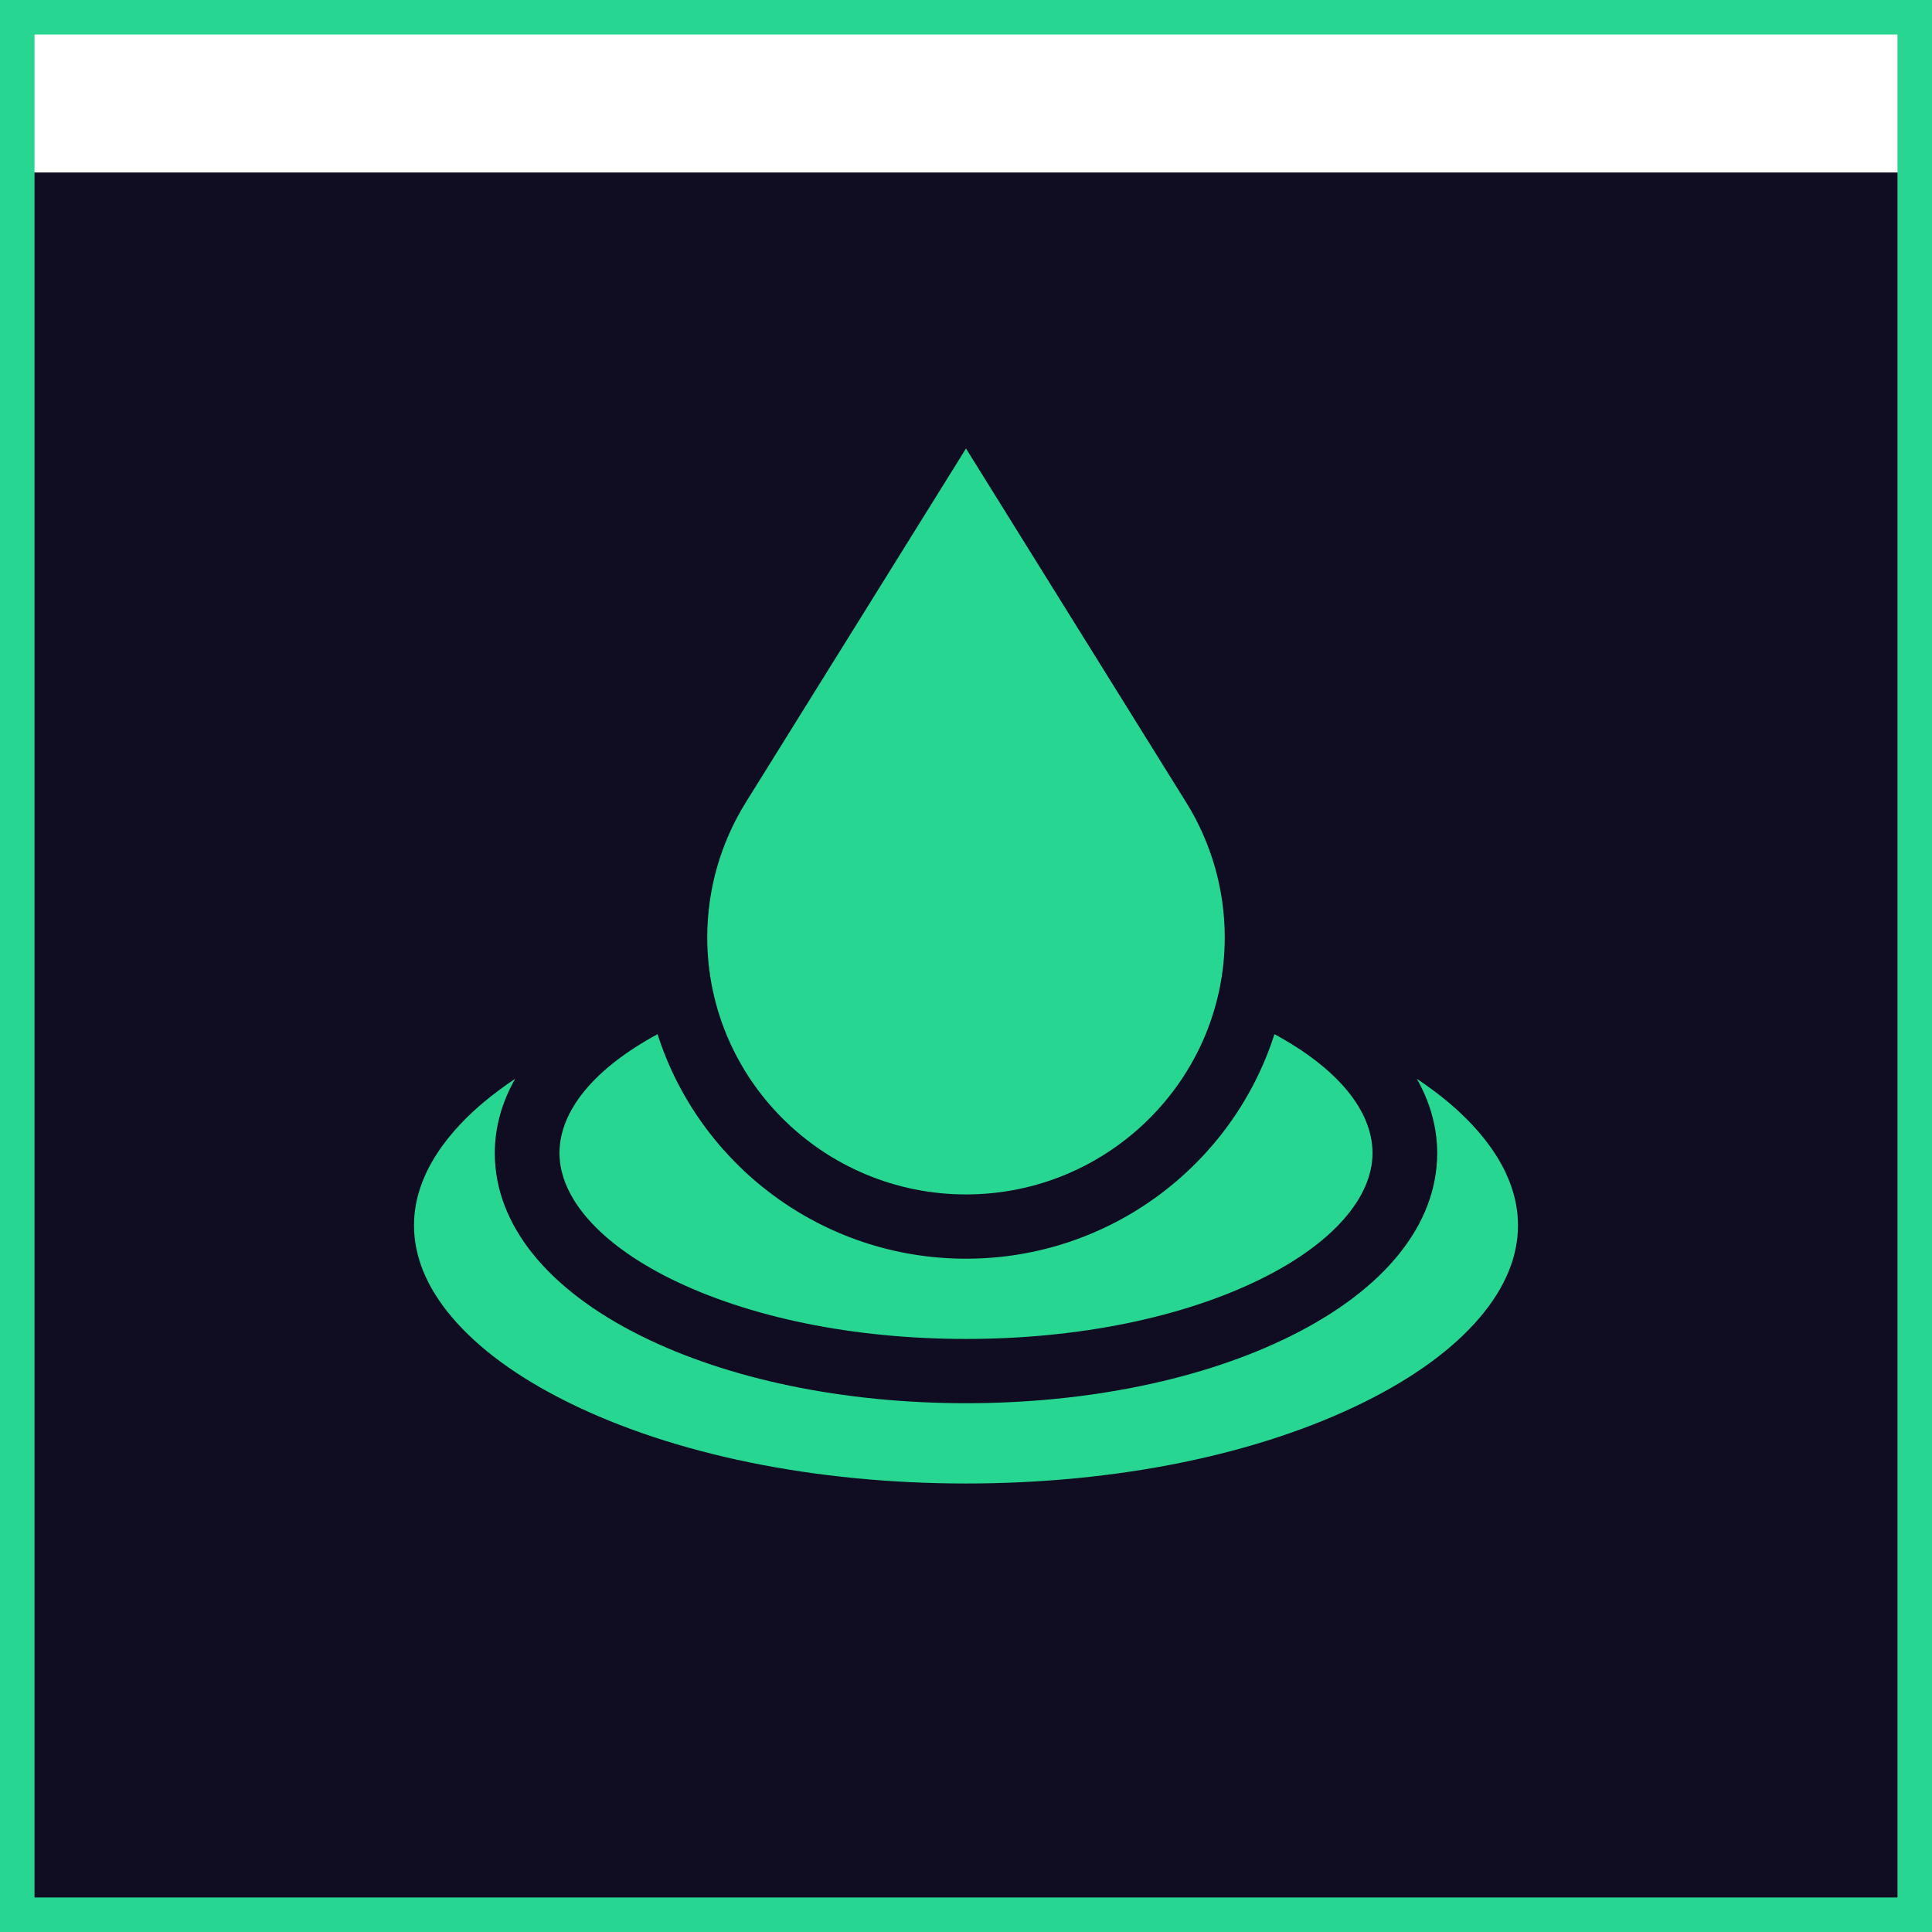<svg width="56" height="56" viewBox="0 0 56 56" fill="none" xmlns="http://www.w3.org/2000/svg">
<g filter="url(#filter0_i_162_3670)">
<rect width="56" height="56" fill="#100C22"/>
</g>
<rect x="0.5" y="0.5" width="55" height="55" stroke="#27D690"/>
<path d="M41.97 31.94C41.693 31.709 41.391 31.485 41.068 31.269C41.455 31.954 41.658 32.679 41.658 33.423C41.658 35.482 40.151 37.365 37.414 38.724C34.884 39.981 31.541 40.673 28 40.673C24.459 40.673 21.116 39.981 18.586 38.724C15.849 37.365 14.342 35.482 14.342 33.423C14.342 32.679 14.545 31.954 14.932 31.269C14.609 31.485 14.307 31.709 14.03 31.94C13.104 32.715 12 33.964 12 35.517C12 36.427 12.373 37.327 13.109 38.191C13.88 39.096 15.001 39.918 16.443 40.634C19.514 42.16 23.619 43 28 43C32.382 43 36.486 42.16 39.557 40.634C40.999 39.918 42.12 39.096 42.891 38.191C43.627 37.327 44 36.427 44 35.517C44 33.964 42.896 32.715 41.97 31.94Z" fill="#27D690"/>
<path d="M28 36.484C23.815 36.484 20.261 33.745 19.06 29.976C17.24 30.96 16.217 32.185 16.217 33.423C16.217 34.72 17.386 36.045 19.424 37.058C21.699 38.188 24.745 38.81 28 38.81C31.255 38.81 34.301 38.188 36.576 37.058C38.614 36.045 39.783 34.72 39.783 33.423C39.783 32.185 38.76 30.96 36.94 29.976C35.739 33.745 32.185 36.484 28 36.484Z" fill="#27D690"/>
<path d="M28 34.621C32.135 34.621 35.5 31.278 35.5 27.17C35.5 25.779 35.11 24.421 34.373 23.243C34.372 23.241 28 13 28 13L21.628 23.241C20.89 24.421 20.5 25.779 20.5 27.17C20.5 31.278 23.865 34.621 28 34.621Z" fill="#27D690"/>
<defs>
<filter id="filter0_i_162_3670" x="0" y="0" width="56" height="61" filterUnits="userSpaceOnUse" color-interpolation-filters="sRGB">
<feFlood flood-opacity="0" result="BackgroundImageFix"/>
<feBlend mode="normal" in="SourceGraphic" in2="BackgroundImageFix" result="shape"/>
<feColorMatrix in="SourceAlpha" type="matrix" values="0 0 0 0 0 0 0 0 0 0 0 0 0 0 0 0 0 0 127 0" result="hardAlpha"/>
<feMorphology radius="5" operator="erode" in="SourceAlpha" result="effect1_innerShadow_162_3670"/>
<feOffset dy="5"/>
<feGaussianBlur stdDeviation="4"/>
<feComposite in2="hardAlpha" operator="arithmetic" k2="-1" k3="1"/>
<feColorMatrix type="matrix" values="0 0 0 0 0.153 0 0 0 0 0.839 0 0 0 0 0.565 0 0 0 0.33 0"/>
<feBlend mode="normal" in2="shape" result="effect1_innerShadow_162_3670"/>
</filter>
</defs>
</svg>

